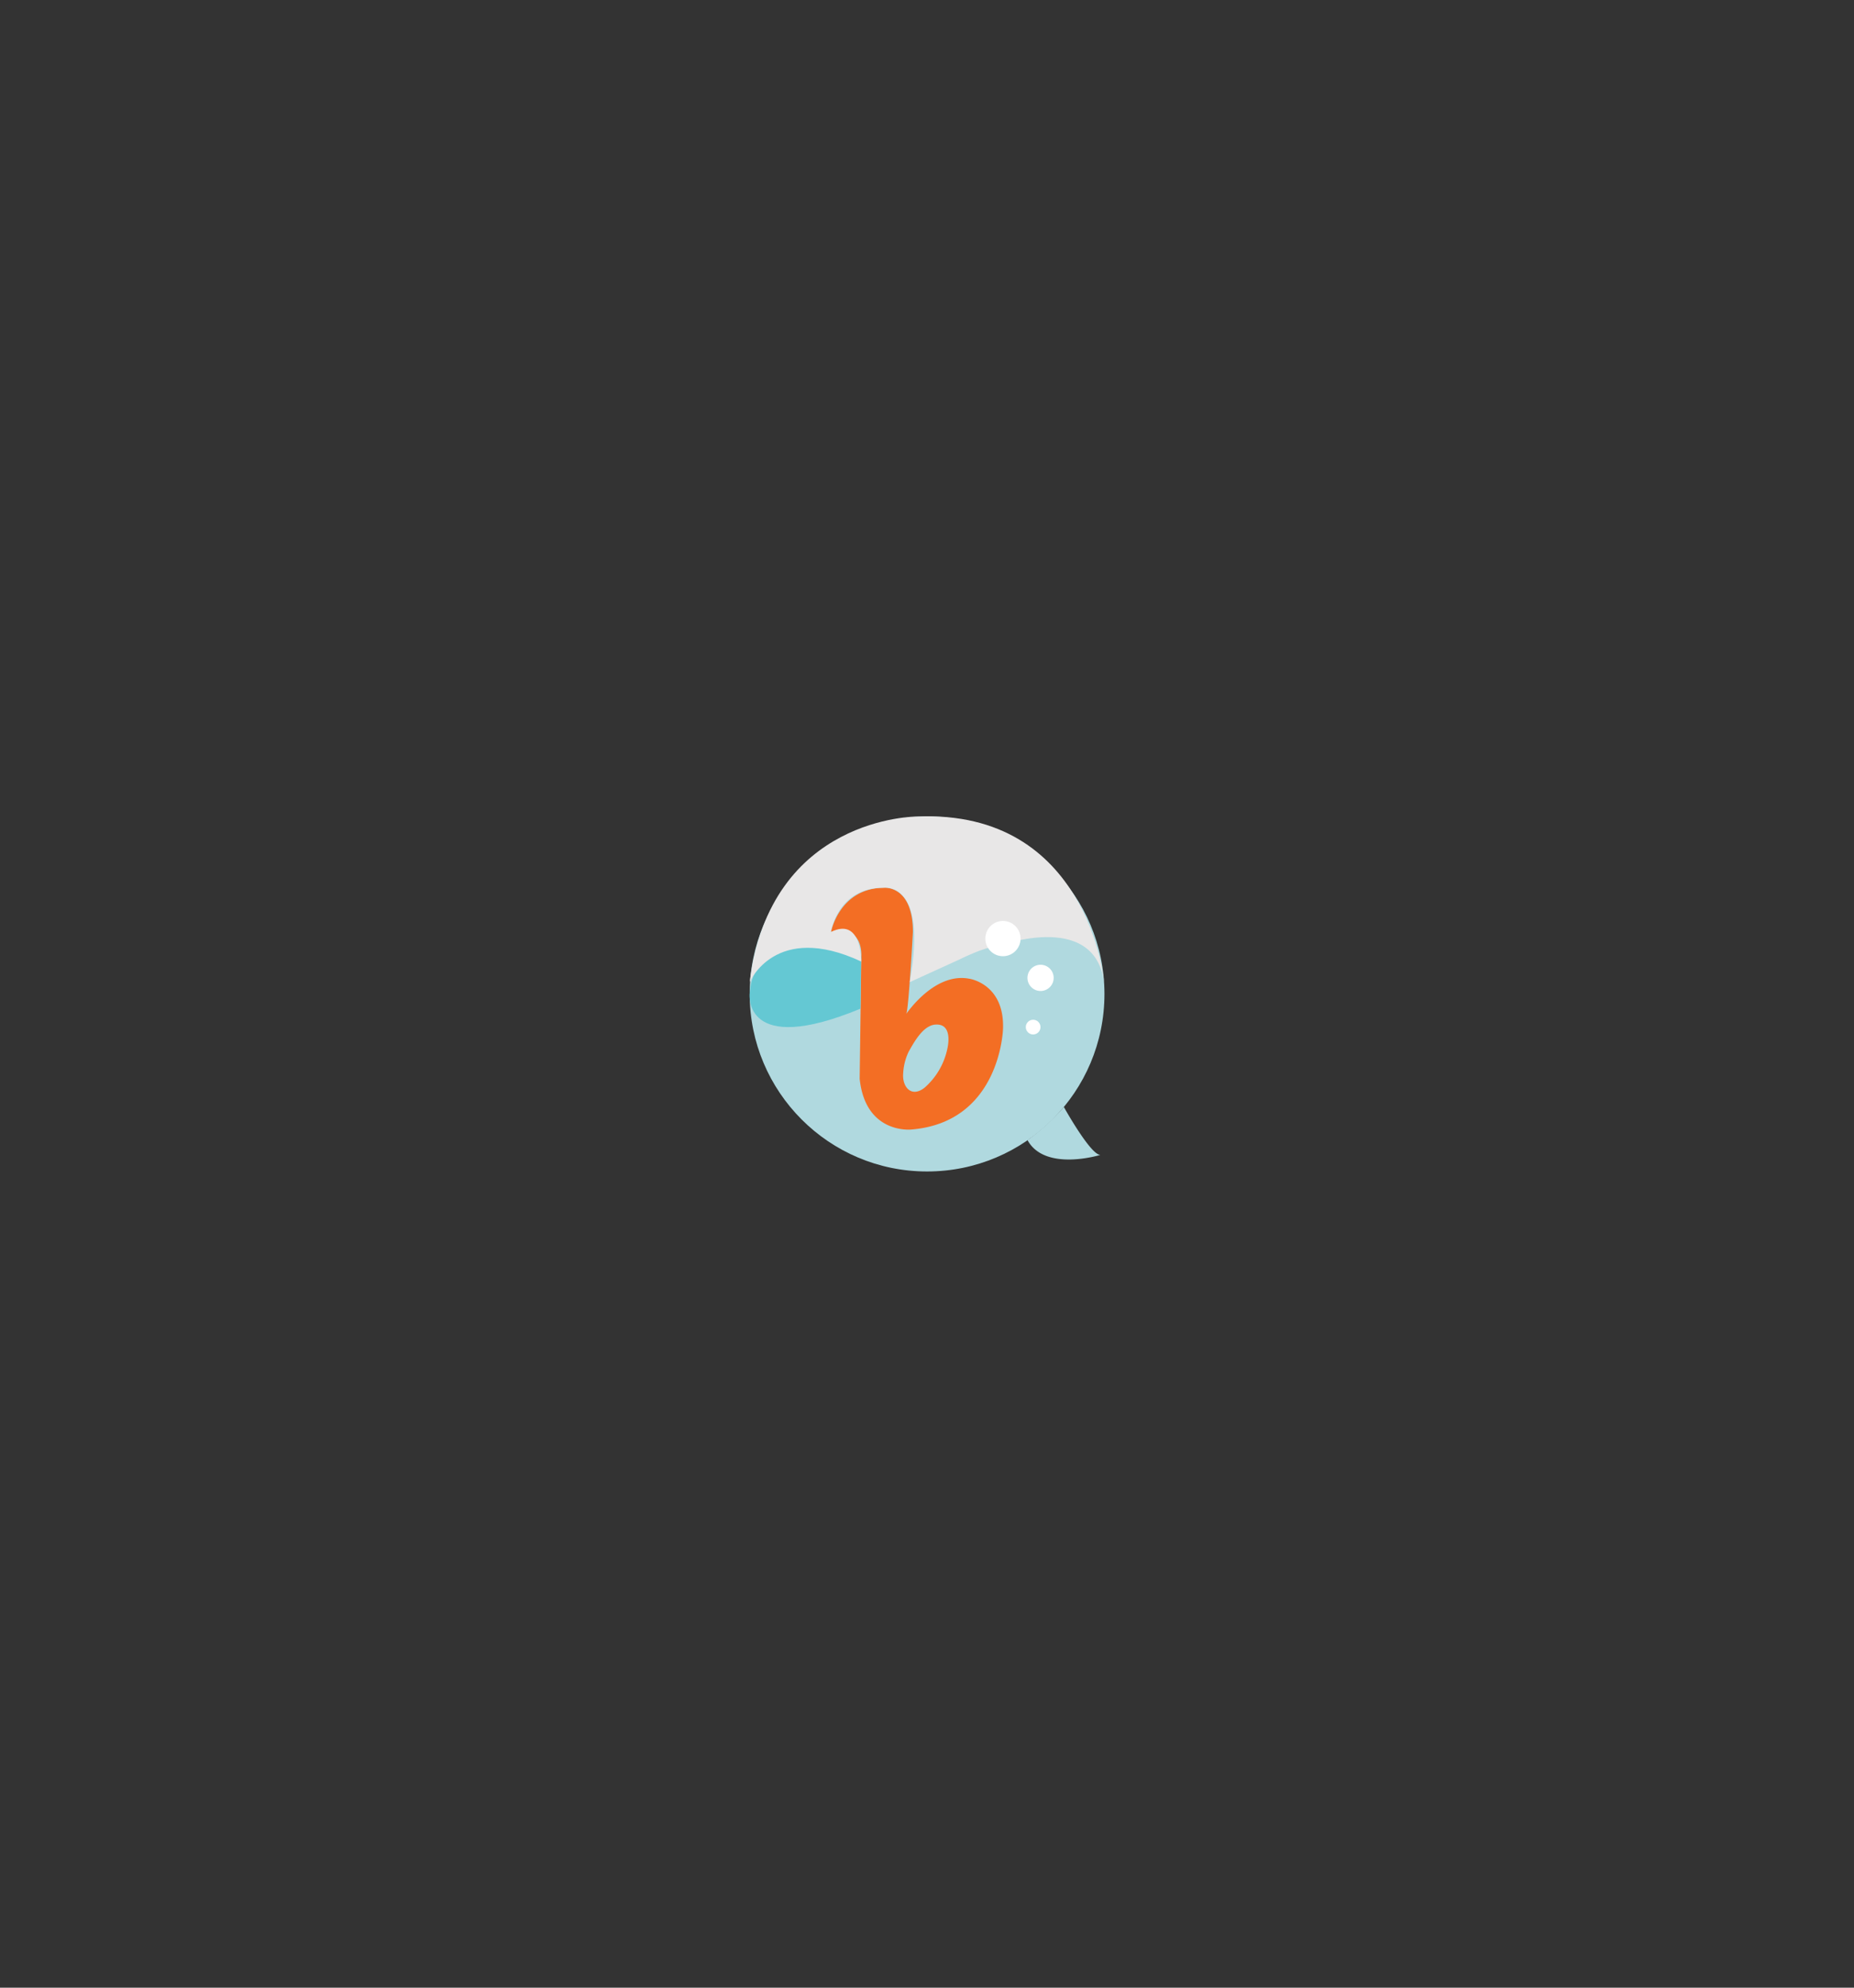 <svg id="Layer_1" data-name="Layer 1" xmlns="http://www.w3.org/2000/svg" viewBox="0 0 280 300"><rect x="0" y="0" width="280" height="300" fill="#333333" stroke="none"/><defs><style>.cls-1{fill:#b0d9df;}.cls-2{fill:#f36e24;}.cls-3{fill:#64c8d3;}.cls-4{fill:#e8e7e7;}.cls-5{fill:#fff;}</style></defs><title>Bubbly-icon</title><circle class="cls-1" cx="140.01" cy="150.02" r="26.79"/><path class="cls-1" d="M166.18,174.31s-8.35,2.59-11-2.23a32.09,32.09,0,0,0,5.49-5S164.69,174.31,166.18,174.31Z"/><path class="cls-2" d="M146.39,147.72c-5.17-1-9.29,5-9.52,5.3.37-.75,1-12.35,1-12.35,0-7.17-4.45-6.68-4.45-6.68-6.68.12-7.92,6.68-7.92,6.68,5-1.24,4.58,3.71,4.58,3.71l-.25,18.43c.87,8.41,7.79,7.67,7.79,7.67,13.5-1.1,13.86-15.21,13.86-15.21C151.71,148.46,146.39,147.72,146.39,147.72Zm-3.33,10.63a10.72,10.72,0,0,1-3.41,5.8c-2,1.6-3.41-.1-3.25-2.12a8.6,8.6,0,0,1,.83-3.3c.8-1.4,2.18-4,4.08-4.09C143.5,154.51,143.39,156.92,143.06,158.35Z"/><path class="cls-3" d="M130.06,144.38s-16.12-5.67-16.84,5.64c0,0-1.06,9.58,16.73,2.22Z"/><path class="cls-4" d="M137.38,148.24l7.4-3.37s4.2-2.1,5.44-1.91c0,0,15-5.82,16.52,5.28,0,0-2.29-26.13-28.27-25,0,0-22.18-.07-25.25,25,0,0,3.85-9.18,16.84-3.12,0,0,.12-6.8-4.58-4.45,0,0,1-6.68,7.92-6.68C133.4,134,140.25,132.81,137.38,148.24Z"/><circle class="cls-5" cx="151.47" cy="141.66" r="2.66"/><circle class="cls-5" cx="157.15" cy="147.59" r="1.98"/><circle class="cls-5" cx="156.03" cy="155.02" r="1.11"/></svg>